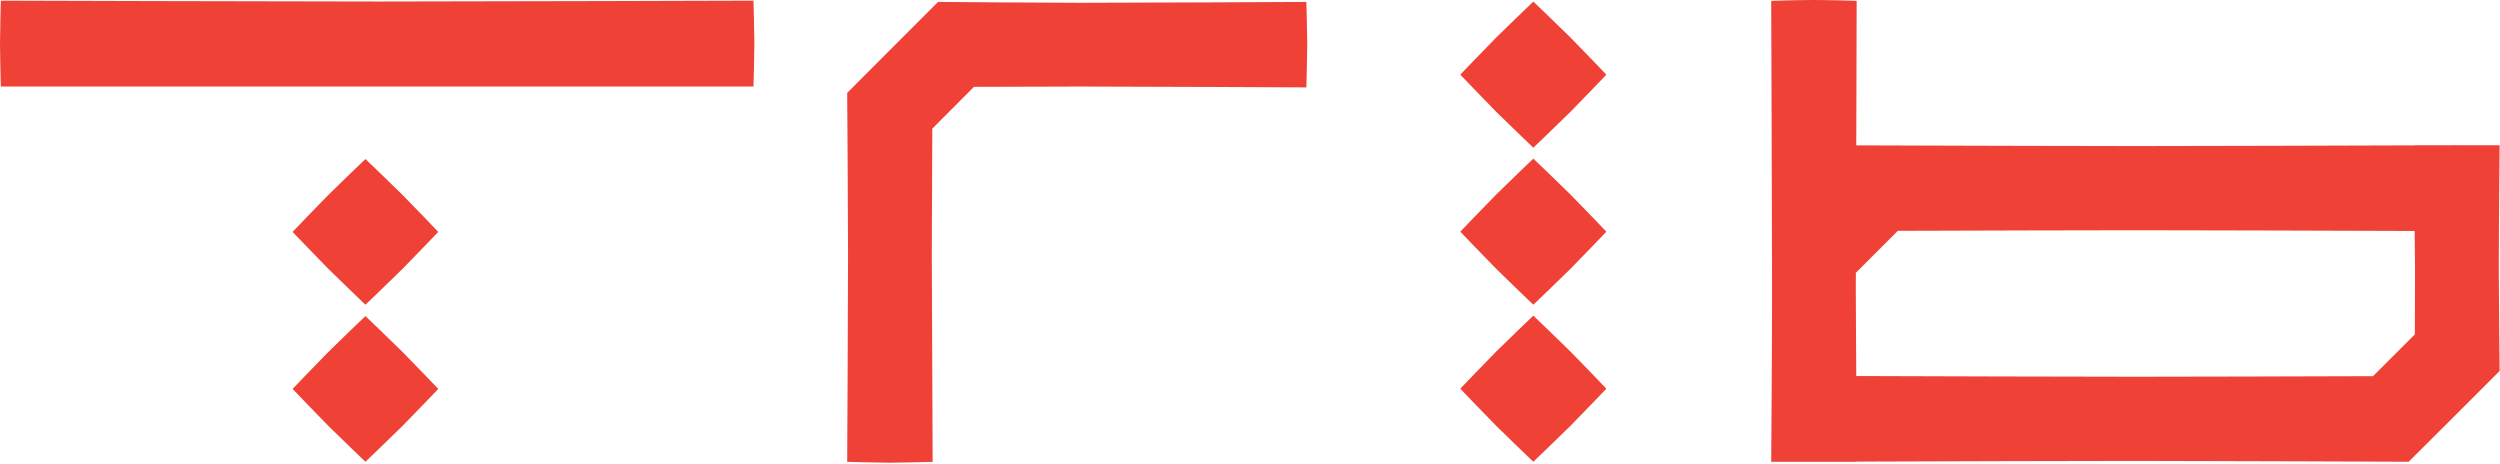 <?xml version="1.0" encoding="UTF-8" standalone="no"?>
<!DOCTYPE svg PUBLIC "-//W3C//DTD SVG 1.1//EN" "http://www.w3.org/Graphics/SVG/1.1/DTD/svg11.dtd">
<svg width="100%" height="100%" viewBox="0 0 1519 282" version="1.1" xmlns="http://www.w3.org/2000/svg" xmlns:xlink="http://www.w3.org/1999/xlink" xml:space="preserve" xmlns:serif="http://www.serif.com/" style="fill-rule:evenodd;clip-rule:evenodd;stroke-linejoin:round;stroke-miterlimit:2;">
    <g transform="matrix(1,0,0,1,-240.613,-767.608)">
        <g id="Layer-1" serif:id="Layer 1">
            <g transform="matrix(1,0,0,1,896.797,1048.23)">
                <path d="M0,-278.927C-21.56,-278.927 -86.24,-279.449 -86.24,-279.449L-112.204,-253.485L-138.094,-227.521L-141.432,-224.182C-141.432,-224.182 -140.91,-150.907 -140.91,-126.482C-140.91,-94.861 -141.432,-0 -141.432,-0C-141.432,-0 -121.959,0.522 -115.468,0.522C-108.977,0.522 -89.504,-0 -89.504,-0L-90.026,-126.482L-89.714,-202.459L-89.504,-202.669L-64.727,-227.521L-64.392,-227.856C-39.247,-227.958 -13.97,-228.043 0,-228.043C34.393,-228.043 137.571,-227.521 137.571,-227.521C137.571,-227.521 138.094,-246.994 138.094,-253.485C138.094,-259.976 137.571,-279.449 137.571,-279.449C137.571,-279.449 34.393,-278.927 0,-278.927" style="fill:rgb(239,65,54);fill-rule:nonzero;"/>
            </g>
            <g transform="matrix(1,0,0,1,698.433,767.998)">
                <path d="M0,52.202L0,51.938C0.079,49.586 0.528,32.283 0.528,26.233C0.528,19.734 0,0.264 0,0.264L0,0C0,0 -171.478,0.529 -228.646,0.529C-285.814,0.529 -457.318,0 -457.318,0L-457.318,0.264C-457.318,0.264 -457.82,19.734 -457.82,26.233C-457.82,32.283 -457.398,49.56 -457.318,51.938L-457.318,52.202L0,52.202Z" style="fill:rgb(239,65,54);fill-rule:nonzero;"/>
            </g>
            <g transform="matrix(1,0,0,1,1707.87,844.999)">
                <path d="M0,125.816L-0.408,126.213L-25.258,150.991L-25.425,151.168C-72.552,151.315 -139.687,151.513 -169.767,151.513C-205.829,151.513 -295.136,151.231 -339.387,151.085C-339.523,119.353 -339.67,117.948 -339.67,99.488L-339.67,98.506C-339.669,95.548 -339.668,92.139 -339.659,88.377L-314.14,62.858C-266.992,62.701 -199.836,62.502 -169.736,62.502C-133.673,62.502 -44.366,62.785 -0.115,62.942C0.01,85.9 0.114,74.394 0.115,87.083C0.115,95.94 0.063,110.285 0,125.816M51.517,11.129C51.519,10.963 51.52,10.871 51.52,10.871L25.593,10.871L25.593,10.839C25.593,10.839 22.675,10.85 17.54,10.871L-0.408,10.871L-0.408,10.933C-44.753,11.08 -133.726,11.363 -169.694,11.363C-205.776,11.363 -295.103,11.08 -339.386,10.933C-339.261,-17.14 -339.147,-76.611 -339.147,-76.611L-339.147,-76.869C-339.147,-76.869 -354.657,-77.391 -365.116,-77.391C-375.909,-77.391 -391.075,-76.869 -391.075,-76.869C-391.075,-76.869 -391.074,-76.765 -391.074,-76.611L-391.075,-76.611C-391.075,-76.611 -390.553,64.649 -390.552,99.73C-390.553,134.753 -391.075,202.95 -391.075,202.95L-391.073,202.95C-391.074,203.114 -391.075,203.207 -391.075,203.207L-339.147,203.207L-339.147,203.092C-294.812,202.936 -205.755,202.653 -169.767,202.653C-128.256,202.653 -3.744,203.176 -3.744,203.176L-0.408,199.84L25.561,173.954L51.52,147.985C51.52,147.985 51.519,147.895 51.517,147.73L51.52,147.727C51.52,147.727 51.01,102.338 51.008,87.064C51.01,58.887 51.52,11.129 51.52,11.129L51.517,11.129Z" style="fill:rgb(239,65,54);fill-rule:nonzero;"/>
            </g>
            <g transform="matrix(1,0,0,1,1149.77,790.346)">
                <path d="M0,45.251C5.532,50.783 22.497,67.009 22.497,67.009C22.497,67.009 39.461,50.783 44.993,45.251C50.525,39.719 66.751,22.754 66.751,22.754C66.751,22.754 66.702,22.703 66.628,22.626C66.702,22.548 66.751,22.497 66.751,22.497C66.751,22.497 50.525,5.532 44.993,0C39.461,-5.532 22.497,-21.758 22.497,-21.758C22.497,-21.758 5.501,-5.501 -0.031,0.031C-5.562,5.562 -21.758,22.497 -21.758,22.497C-21.758,22.497 -21.708,22.548 -21.634,22.626C-21.708,22.703 -21.758,22.754 -21.758,22.754C-21.758,22.754 -5.532,39.719 0,45.251" style="fill:rgb(239,65,54);fill-rule:nonzero;"/>
            </g>
            <g transform="matrix(1,0,0,1,1149.77,885.75)">
                <path d="M0,45.251C5.532,50.782 22.497,67.009 22.497,67.009C22.497,67.009 39.461,50.782 44.993,45.251C50.525,39.719 66.751,22.754 66.751,22.754C66.751,22.754 66.702,22.703 66.628,22.626C66.702,22.548 66.751,22.497 66.751,22.497C66.751,22.497 50.525,5.532 44.993,0C39.461,-5.532 22.497,-21.758 22.497,-21.758C22.497,-21.758 5.501,-5.501 -0.031,0.031C-5.562,5.563 -21.758,22.497 -21.758,22.497C-21.758,22.497 -21.708,22.548 -21.634,22.626C-21.708,22.703 -21.758,22.754 -21.758,22.754C-21.758,22.754 -5.532,39.719 0,45.251" style="fill:rgb(239,65,54);fill-rule:nonzero;"/>
            </g>
            <g transform="matrix(1,0,0,1,1216.39,1003.78)">
                <path d="M0,0C0.074,-0.077 0.124,-0.129 0.124,-0.129C0.124,-0.129 -16.103,-17.094 -21.634,-22.626C-27.166,-28.157 -44.131,-44.383 -44.131,-44.383C-44.131,-44.383 -61.126,-28.127 -66.658,-22.595C-72.19,-17.063 -88.385,-0.129 -88.385,-0.129C-88.385,-0.129 -88.336,-0.077 -88.261,0C-88.336,0.077 -88.385,0.129 -88.385,0.129C-88.385,0.129 -72.159,17.094 -66.627,22.625C-61.095,28.157 -44.131,44.383 -44.131,44.383C-44.131,44.383 -27.166,28.157 -21.634,22.625C-16.103,17.094 0.124,0.129 0.124,0.129C0.124,0.129 0.074,0.077 0,0" style="fill:rgb(239,65,54);fill-rule:nonzero;"/>
            </g>
            <g transform="matrix(1,0,0,1,440.123,930.97)">
                <path d="M0,-44.931C-5.532,-39.399 -21.727,-22.465 -21.727,-22.465C-21.727,-22.465 -5.501,-5.501 0.031,0.031C5.562,5.563 22.527,21.789 22.527,21.789C22.527,21.789 39.492,5.563 45.024,0.031C50.555,-5.501 66.782,-22.465 66.782,-22.465C66.782,-22.465 50.555,-39.43 45.024,-44.962C39.492,-50.493 22.527,-66.72 22.527,-66.72C22.527,-66.72 5.532,-50.463 0,-44.931" style="fill:rgb(239,65,54);fill-rule:nonzero;"/>
            </g>
            <g transform="matrix(1,0,0,1,485.147,1026.41)">
                <path d="M0,-44.993C-5.532,-50.525 -22.497,-66.751 -22.497,-66.751C-22.497,-66.751 -39.492,-50.494 -45.024,-44.962C-50.555,-39.43 -66.751,-22.496 -66.751,-22.496C-66.751,-22.496 -50.525,-5.532 -44.993,-0C-39.461,5.532 -22.497,21.758 -22.497,21.758C-22.497,21.758 -5.532,5.532 0,-0C5.532,-5.532 21.758,-22.496 21.758,-22.496C21.758,-22.496 5.532,-39.461 0,-44.993" style="fill:rgb(239,65,54);fill-rule:nonzero;"/>
            </g>
        </g>
    </g>
</svg>
